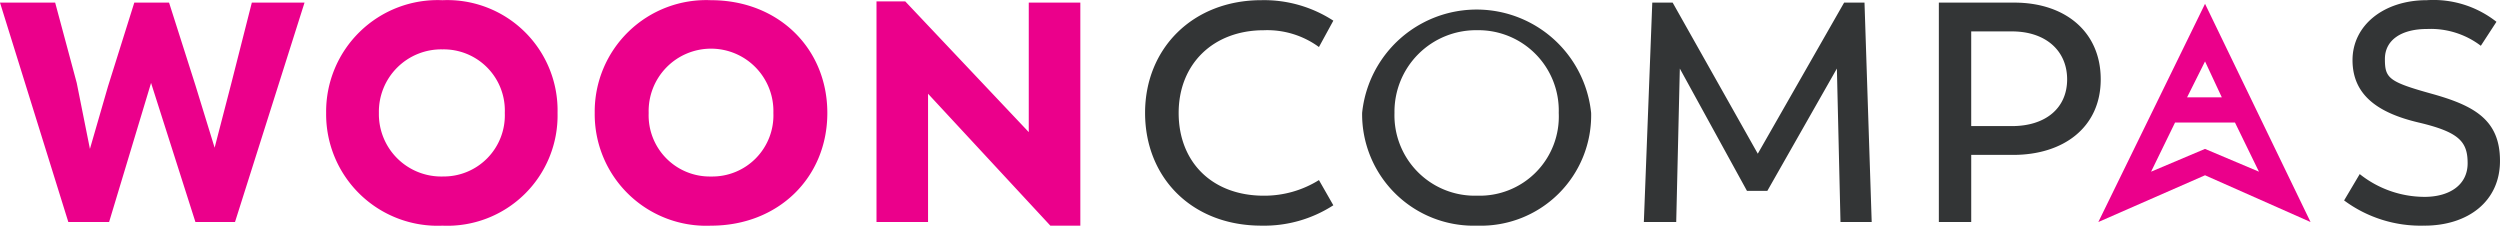 <svg id="Layer_4" data-name="Layer 4" xmlns="http://www.w3.org/2000/svg" width="256.133" height="23.127" viewBox="0 0 256.133 23.127">
  <path id="Path_3361" data-name="Path 3361" d="M25.8.248,23.709,8.478l-1.72,6.634L20.024,8.724,17.321.248H13.759l-2.7,8.6L9.213,15.235,7.862,8.478,5.651.248H0L7,22.728h4.177l4.3-14.25,4.545,14.25h4.054L31.2.248ZM45.33,23.1A11.3,11.3,0,0,0,57.123,11.549,11.3,11.3,0,0,0,45.33,0,11.425,11.425,0,0,0,33.414,11.549,11.425,11.425,0,0,0,45.33,23.1Zm0-5.037a6.388,6.388,0,0,1-6.511-6.511A6.388,6.388,0,0,1,45.33,5.039a6.265,6.265,0,0,1,6.388,6.511A6.265,6.265,0,0,1,45.33,18.06ZM72.847,23.1c6.879,0,11.916-4.914,11.916-11.547S79.727,0,72.847,0A11.425,11.425,0,0,0,60.931,11.549,11.425,11.425,0,0,0,72.847,23.1Zm0-5.037a6.265,6.265,0,0,1-6.388-6.511,6.391,6.391,0,1,1,12.776,0,6.265,6.265,0,0,1-6.388,6.511ZM105.4.248V13.515L92.748.125H89.8v22.6h5.282V9.584L107.613,23.1h3.071V.248Z" transform="translate(0 0.02)" fill="#eb008b"/>
  <path id="Path_3362" data-name="Path 3362" d="M196.744,22.658,185.933.3,175,22.658l10.933-4.791ZM180.405,17.5l2.457-5.037H189l2.457,5.037-5.528-2.334L180.405,17.5Zm5.528-11.3,1.72,3.685h-3.562Z" transform="translate(39.98 0.09)" fill="#eb008b"/>
  <path id="Path_3363" data-name="Path 3363" d="M107.416,23.1a13.022,13.022,0,0,0,7.371-2.088l-1.474-2.58a10.565,10.565,0,0,1-5.651,1.6c-5.282,0-8.722-3.44-8.722-8.476s3.563-8.476,8.722-8.476a8.968,8.968,0,0,1,5.651,1.72l1.474-2.7A13.022,13.022,0,0,0,107.416,0c-7,0-11.916,4.914-11.916,11.547S100.291,23.1,107.416,23.1Zm22.112,0A11.3,11.3,0,0,0,141.2,11.551a11.793,11.793,0,0,0-23.463,0A11.425,11.425,0,0,0,129.528,23.1Zm0-3.071a8.231,8.231,0,0,1-8.476-8.476,8.353,8.353,0,0,1,8.476-8.476,8.231,8.231,0,0,1,8.353,8.476,8.108,8.108,0,0,1-8.353,8.476Zm40.416,2.7L169.207.25h-2.088l-8.845,15.479L149.552.25h-2.088L146.6,22.73h3.317l.369-15.724,6.879,12.53h2.088l7.125-12.53.369,15.724ZM184.563.25h-7.739V22.73h3.317V15.851h4.3c5.159,0,8.968-2.825,8.968-7.739S189.722.25,184.563.25ZM184.317,12.9h-4.177V3.2h4.177c3.44,0,5.651,1.966,5.651,4.914S187.757,12.9,184.317,12.9Zm42.259,10.2c4.422,0,7.739-2.457,7.739-6.634s-2.58-5.651-7-6.879-4.791-1.6-4.791-3.563,1.72-3.071,4.3-3.071a8.476,8.476,0,0,1,5.528,1.72l1.6-2.457A10.442,10.442,0,0,0,226.822,0c-4.422,0-7.616,2.58-7.616,6.142s2.58,5.405,6.757,6.388S231,14.5,231,16.711s-1.843,3.44-4.422,3.44a10.688,10.688,0,0,1-6.634-2.334l-1.6,2.7a13.144,13.144,0,0,0,8.231,2.58Z" transform="translate(21.817 0.018)" fill="#333536"/>
</svg>
